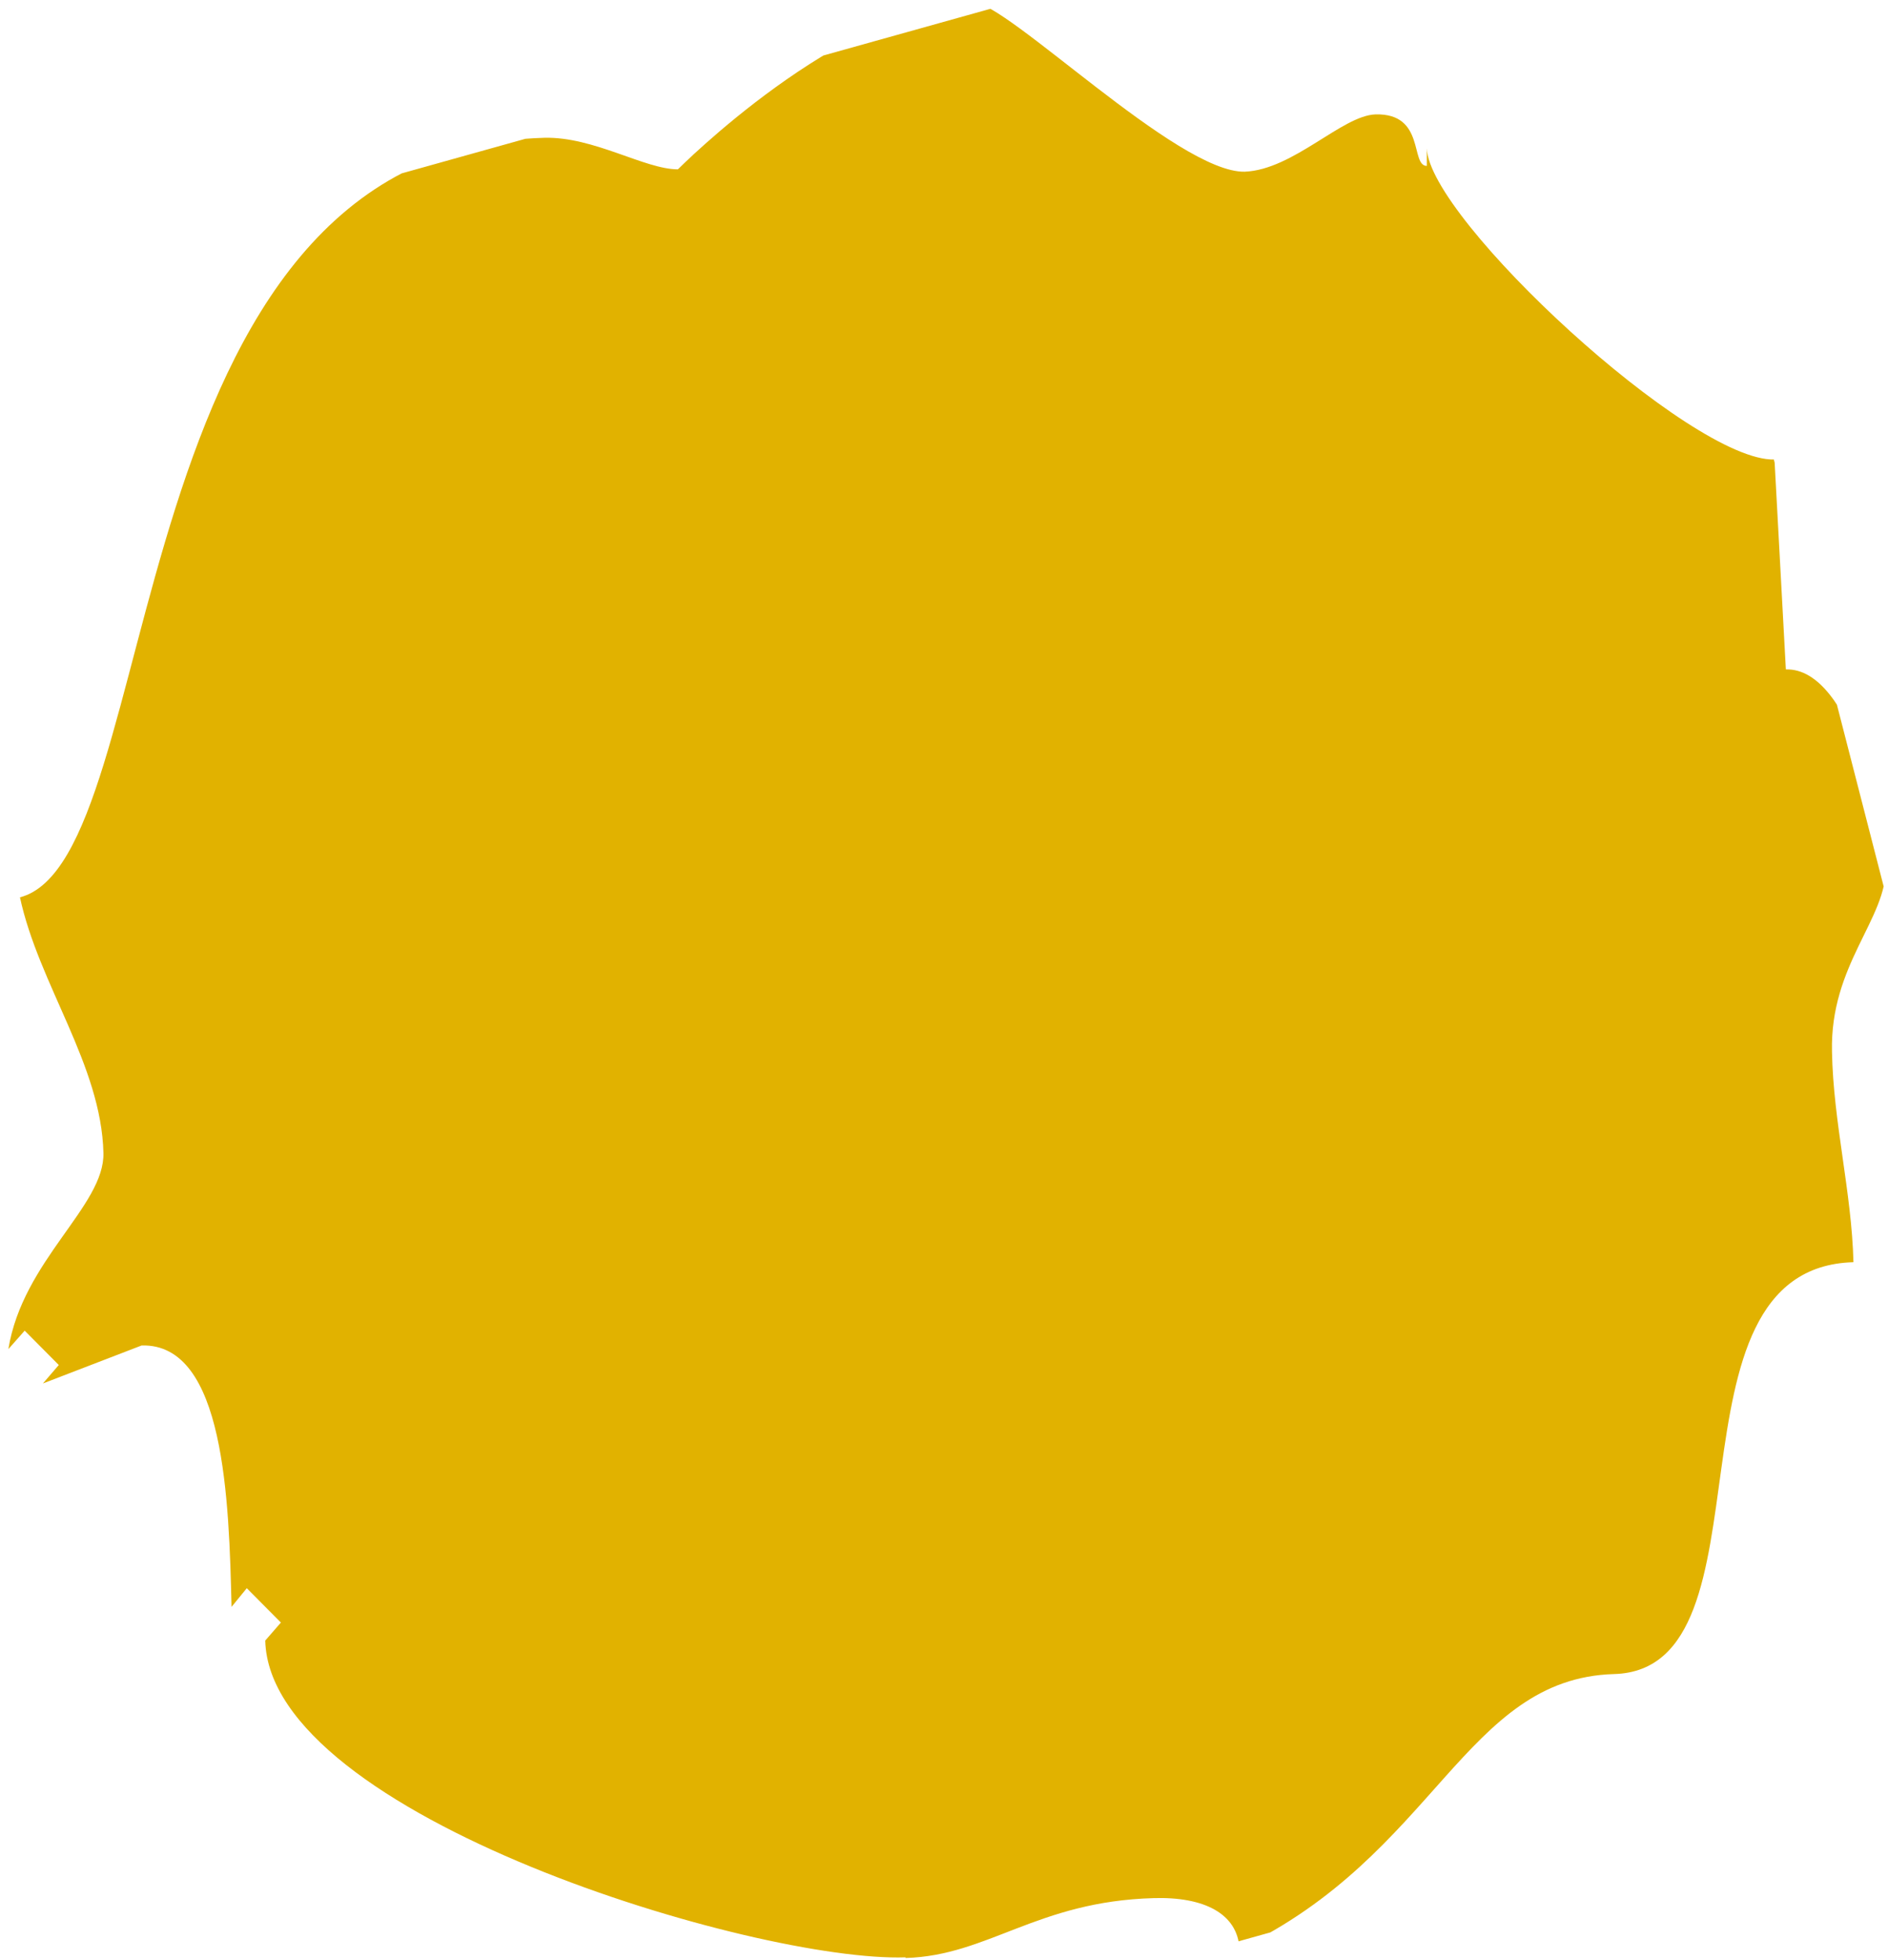 <svg id="Ebene_3" data-name="Ebene 3" 
	xmlns="http://www.w3.org/2000/svg" 
	xmlns:xlink="http://www.w3.org/1999/xlink" viewBox="0 0 87.98 91.34">
	<defs>
		<style>.cls-1{fill:none;}.cls-2{clip-path:url(#clip-path);}.cls-3{fill:#e1b200;}.cls-4{fill:#fff;}</style>
		<clipPath id="clip-path">
			<polygon class="cls-1" points="-11.52 16.53 10.87 103.54 97.56 79.32 75.17 -7.7 -11.52 16.53"/>
		</clipPath>
	</defs>
	<title>Icons_Erzieherseite</title>
	<g id="Gruppe_200" data-name="Gruppe 200">
		<g class="cls-2">
			<g id="Gruppe_199" data-name="Gruppe 199">
				<g id="Gruppe_198" data-name="Gruppe 198">
					<path id="Pfad_257" data-name="Pfad 257" class="cls-3" d="M42.2,91.23c3.85-.11,6.12-2.64,11.56-2.79,2.33-.07,3.9.71,4,2.35C66.9,86.43,68.25,78.2,75.22,78c7.74-.22,1.86-18.93,11.15-19.19-.08-3.25-.94-6.52-1-9.8-.1-4.08,2.57-6.19,2.51-8.65,0-1.64-1.56-9.26-4.66-9.17l-.53-9.78c-3.89.11-16.11-11.22-16.2-14.5l0,.82c-.78,0-.06-2.46-2.39-2.4C62.54,5.38,60.27,7.91,58,8,54.87,8.06,46.9.07,45.34.11,39.15.28,31.59,7.89,31.59,7.89c-1.55,0-3.92-1.53-6.23-1.47C5.19,7,7.86,40,.93,41.81c.88,4.07,3.79,7.81,3.89,11.91.06,2.47-3.76,5-4.43,9.14L1.15,62l1.59,1.6L2,64.46l4.6-1.77c3.88-.11,4.07,7.25,4.19,12.18L11.5,74l1.59,1.6-.73.84c.21,8.19,22.87,15,29.84,14.76"/>
				</g>
			</g>
		</g>
	</g>
</svg>
